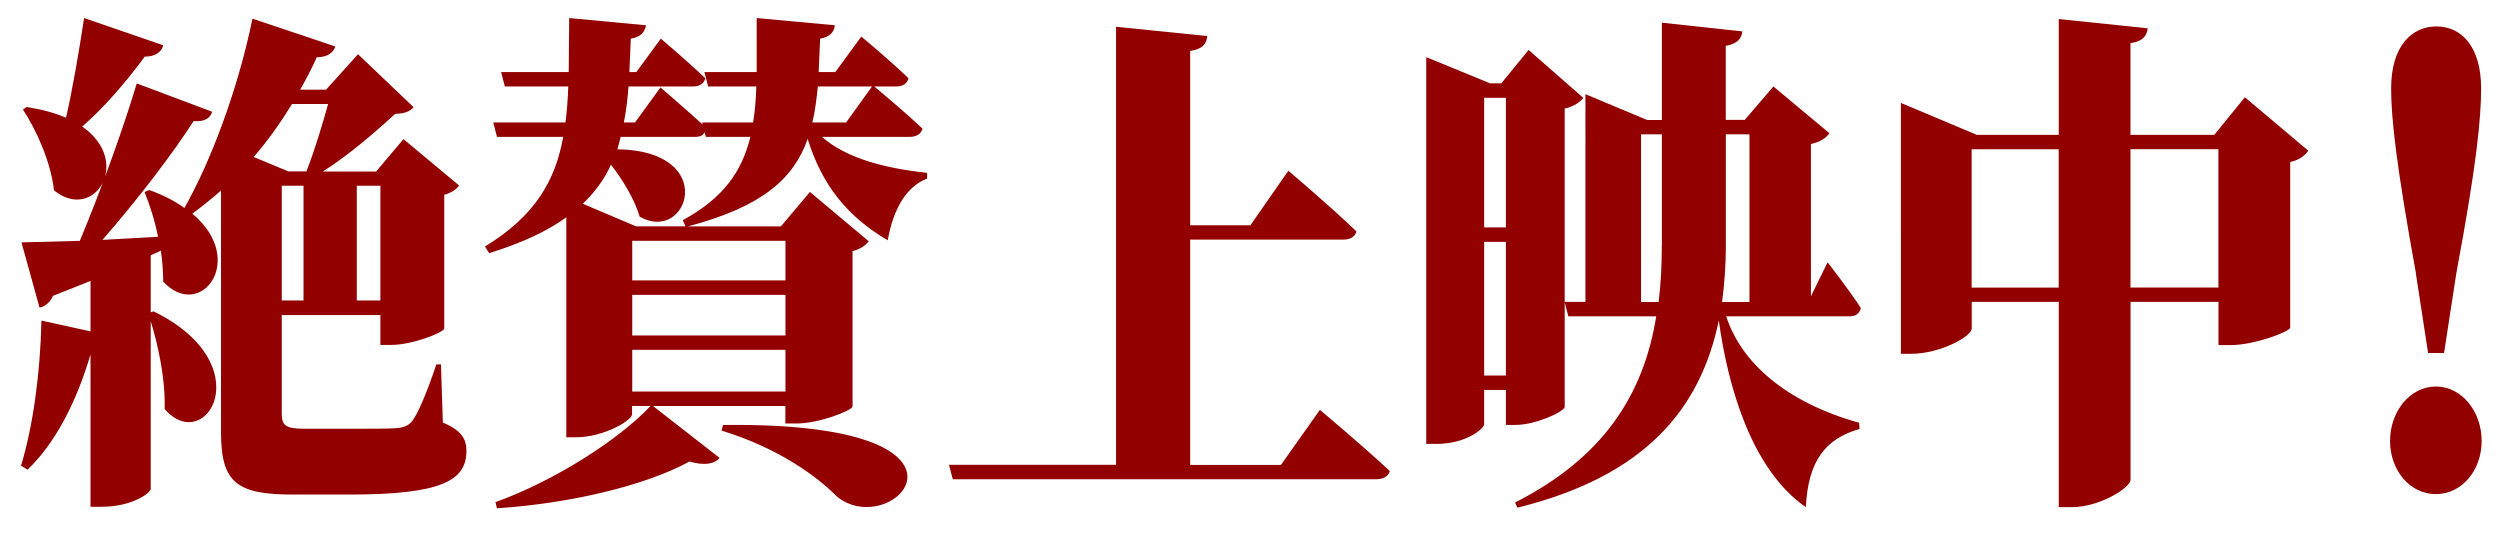 <?xml version="1.0" encoding="UTF-8"?>
<svg id="_レイヤー_1" data-name="レイヤー 1" xmlns="http://www.w3.org/2000/svg" width="99mm" height="21.63mm" viewBox="0 0 280.63 61.3">
  <defs>
    <style>
      .cls-1 {
        fill: #930000;
      }
    </style>
  </defs>
  <g>
    <path class="cls-1" d="M10.16,37.19v-5.66l-4.21,1.67c-.31.75-.94,1.21-1.51,1.33l-2.03-7.33,6.55-.17c2.39-5.72,4.89-12.65,6.39-17.67l8.47,3.18c-.21.69-.83,1.16-2.08,1.04-2.39,3.7-6.29,8.83-10.24,13.34l6.24-.35c-.36-1.85-.94-3.58-1.51-5.02l.52-.23c1.61.58,2.91,1.27,3.95,2.02,3.01-5.31,6.03-13.4,7.64-21.25l9.3,3.12c-.21.69-.88,1.21-2.08,1.21-.57,1.27-1.2,2.48-1.87,3.64h2.91l3.59-3.98,6.24,5.95c-.47.52-.99.69-2.08.75-2.18,2.02-5.2,4.62-8.11,6.47h5.98l3.07-3.64,6.24,5.2c-.26.4-.78.81-1.66,1.04v15.01c-.05.46-3.59,1.85-5.92,1.85h-1.25v-3.35h-11.07v11.14c0,1.27.52,1.62,2.49,1.62h5.77c1.92,0,3.64,0,4.52-.06.83-.06,1.4-.23,1.87-.81.68-.92,1.66-3.23,2.7-6.35h.52l.21,6.52c2.03.87,2.65,1.79,2.65,3.18,0,3.35-2.81,4.91-13.15,4.91h-6.24c-6.24,0-8.16-1.21-8.16-6.93v-27.2c-1.04.92-2.13,1.79-3.22,2.6,6.24,5.2.88,12.13-3.27,7.62,0-1.16-.1-2.31-.26-3.47l-1.14.52v6.41l.31-.12c12.16,5.95,5.87,16.28,1.25,10.97.1-3.29-.68-6.99-1.56-9.87v18.82c0,.46-2.08,2.02-5.51,2.02h-1.25v-17.09c-1.61,5.43-3.95,9.93-7.07,12.93l-.73-.46c1.35-4.39,2.18-10.51,2.29-16.28l5.51,1.21ZM7.41,13.22c.73-3.18,1.46-7.45,2.03-11.2l8.89,3.06c-.21.75-.88,1.27-2.08,1.27-2.13,2.89-4.57,5.72-7.02,7.85,5.72,3.98,1.3,10.8-3.17,7.16-.36-3.23-1.98-6.76-3.48-9.07l.42-.29c1.77.29,3.22.69,4.42,1.21ZM28.46,17.61l3.9,1.62h2.03c.88-2.19,1.82-5.31,2.44-7.56h-4.05c-1.35,2.19-2.75,4.16-4.31,5.95ZM34.07,33.72v-12.88h-2.44v12.88h2.44ZM42.7,33.72v-12.88h-2.65v12.88h2.65Z"/>
    <path class="cls-1" d="M63.59,24.37c-2.13,1.56-4.99,2.89-8.68,4.04l-.47-.75c5.61-3.41,7.9-7.39,8.78-12.3h-7.43l-.42-1.62h8.11c.16-1.27.26-2.66.31-4.04h-7.12l-.42-1.62h7.59l.05-6.06,8.63.81c-.16.81-.62,1.33-1.71,1.5l-.16,3.75h.78l2.75-3.75s3.07,2.6,4.99,4.45c-.16.64-.68.92-1.4.92h-7.22c-.1,1.39-.26,2.77-.52,4.04h1.25l2.86-3.93s2.7,2.31,4.73,4.16l-.05-.23h5.72c.21-1.27.31-2.6.36-4.04h-5.41l-.42-1.62h5.87V2.02l8.78.81c-.1.81-.62,1.33-1.66,1.5l-.16,3.75h1.87l2.91-3.98s3.27,2.71,5.3,4.68c-.16.64-.68.92-1.4.92h-2.44c.62.52,3.53,2.94,5.41,4.74-.16.63-.73.92-1.46.92h-9.82c2.86,2.54,7.54,3.58,11.8,4.04v.64c-2.29.87-3.79,3.35-4.42,6.93-4.42-2.6-7.33-6.06-8.99-11.38-1.56,4.45-5.09,7.62-13.46,9.82h10.45l3.27-3.87,6.6,5.54c-.31.4-.88.87-1.82,1.1v17.44c-.05.46-3.79,1.91-6.24,1.91h-1.3v-1.96h-14.86l7.48,5.83c-.52.63-1.61.92-3.38.4-5.09,2.77-13.62,4.73-21.62,5.25l-.16-.69c6.7-2.42,13.88-7.04,17.41-10.8h-2.08v.92c0,.75-3.27,2.6-6.29,2.6h-1.09v-24.71ZM65.41,22.86l5.98,2.54h5.56l-.31-.69c4.57-2.48,6.65-5.49,7.59-9.35h-4.99l-.16-.52c-.16.4-.57.52-1.09.52h-8.32l-.36,1.39c11.49.17,7.9,10.68,2.49,7.56-.57-1.96-1.92-4.16-3.22-5.83-.73,1.62-1.77,3.06-3.17,4.39ZM88.17,27.02h-17.2v4.45h17.2v-4.45ZM70.97,33.09v4.56h17.2v-4.56h-17.2ZM70.97,39.26v4.68h17.2v-4.68h-17.2ZM93.94,55.72c-2.23-2.25-6.55-5.43-12.94-7.39l.16-.63c31.81-.41,19.13,13.22,12.78,8.03ZM91.19,13.74h3.79l2.91-4.04h-6.08c-.16,1.44-.31,2.77-.62,4.04Z"/>
    <path class="cls-1" d="M125.28,52.2V3l10.24,1.04c-.1.87-.47,1.44-1.92,1.67v19.57h6.76l4.26-6.12s4.78,4.04,7.64,6.81c-.16.64-.73.92-1.51.92h-17.15v25.29h10.19l4.37-6.18s4.89,4.1,7.85,6.87c-.16.64-.78.92-1.56.92h-47.5l-.42-1.62h18.76Z"/>
    <path class="cls-1" d="M160.1,6.41l7.17,2.94h1.25l3.07-3.75,6.13,5.37c-.31.46-1.04.98-2.08,1.21v33.49c-.05.52-3.22,2.02-5.51,2.02h-1.09v-3.93h-2.44v3.87c0,.46-2.03,2.19-5.3,2.19h-1.2V6.41ZM166.6,25.52h2.44v-14.55h-2.44v14.55ZM166.6,42.15h2.44v-15.01h-2.44v15.01ZM177.98,10.57l6.91,2.89h1.66V2.54l9.04.98c-.1.75-.52,1.39-1.87,1.62v8.31h2.13l3.22-3.75,6.29,5.25c-.36.52-1.04.98-2.08,1.21v17.09l1.87-3.81s2.49,3.18,3.74,5.14c-.16.64-.62.92-1.3.92h-13.82c1.66,5.14,6.65,9.64,14.92,11.95l.05.69c-3.79,1.1-5.77,3.52-6.03,8.78-6.13-4.22-8.78-13.69-9.77-20.96-2.08,10.05-8.37,17.5-22.61,21.02l-.26-.58c9.87-5.02,14.4-12.01,15.85-20.9h-9.87l-.42-1.62h2.34V10.57ZM186.55,27.54v-12.47h-2.34v18.82h1.97c.26-2.02.36-4.16.36-6.35ZM196.38,33.89V15.07h-2.65v12.53c0,2.19-.16,4.27-.42,6.29h3.07Z"/>
    <path class="cls-1" d="M239.15,4.85v10.28h9.41l3.43-4.22,7.12,6c-.31.46-.94,1.04-2.03,1.27v18.59c-.05.46-4.05,1.96-6.65,1.96h-1.4v-4.85h-9.87v19.98c0,.87-3.48,3.06-6.55,3.06h-1.51v-23.04h-9.77v3c0,.87-3.53,2.83-6.81,2.83h-1.14V11.55l8.52,3.58h9.2V2.13l9.98,1.04c-.1.81-.47,1.44-1.92,1.67ZM231.09,32.28v-15.53h-9.77v15.53h9.77ZM249.02,16.74h-9.87v15.53h9.87v-15.53Z"/>
  </g>
  <path class="cls-1" d="M268.29,49.49c0-3.33,2.25-6.11,5.14-6.11s5.14,2.78,5.14,6.11-2.25,5.97-5.14,5.97-5.14-2.64-5.14-5.97ZM271.18,30.59c-2.19-12.08-2.77-17.29-2.77-20.69,0-4.65,2.25-6.94,5.08-6.94s5.02,2.29,5.02,6.94c0,3.4-.52,8.68-2.77,20.69l-1.39,9.03h-1.79l-1.39-9.03Z"/>
</svg>